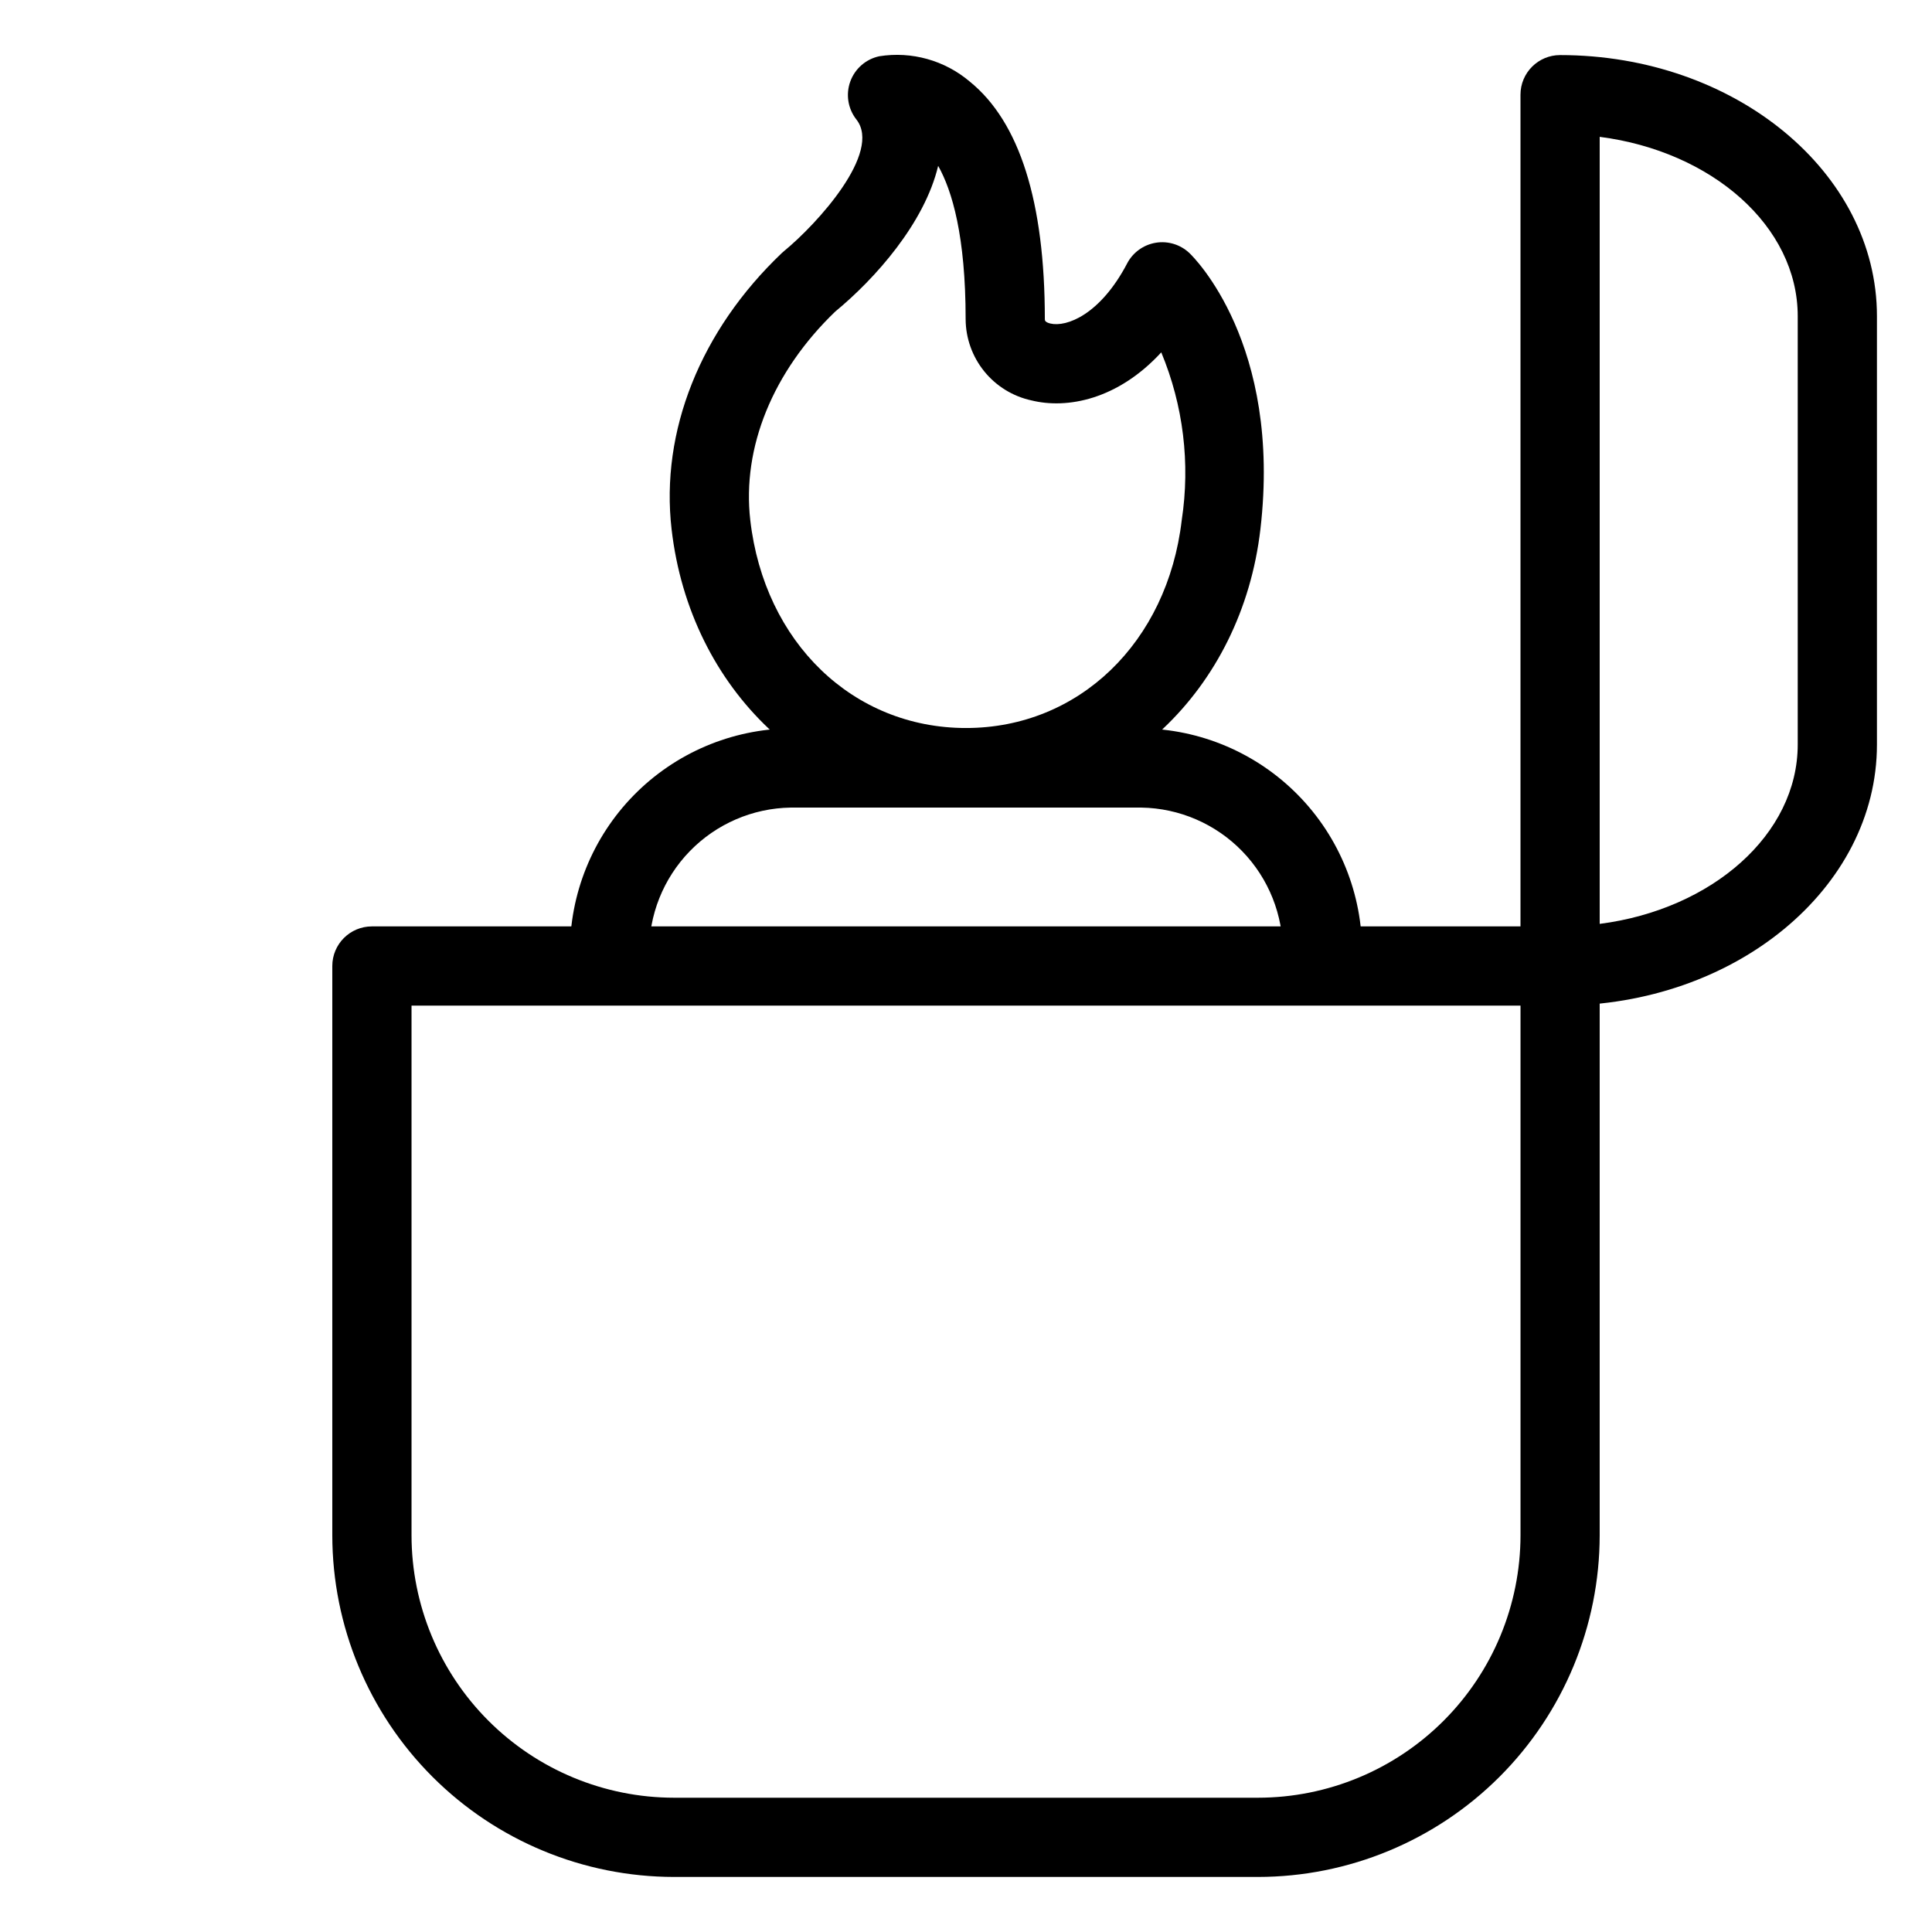 <?xml version="1.0" encoding="UTF-8"?>
<!-- Uploaded to: SVG Repo, www.svgrepo.com, Generator: SVG Repo Mixer Tools -->
<svg fill="#000000" width="800px" height="800px" version="1.1" viewBox="144 144 512 512" xmlns="http://www.w3.org/2000/svg">
 <g>
  <path d="m400 357.92c-40.289 0-73.105-30.98-78.023-73.668-2.996-25.98 7.641-52.645 29.184-73.164 0.195-0.184 0.395-0.363 0.602-0.531 8.871-7.281 26.039-26.188 19.191-34.887-2.242-2.852-2.856-6.656-1.621-10.062 1.23-3.41 4.137-5.941 7.684-6.699 8.59-1.367 17.348 1.086 23.98 6.711 13.203 10.688 19.898 31.871 19.898 62.973 0 0.273 0 0.785 1.457 1.145 4.269 1.016 13.211-2.32 20.352-15.922v-0.008c1.531-2.914 4.34-4.941 7.59-5.477 3.246-0.535 6.559 0.484 8.941 2.758 1.004 0.957 24.527 23.984 18.785 73.18-4.977 42.676-37.789 73.652-78.02 73.652zm-34.633-131.37c-16.547 15.895-24.758 36.027-22.535 55.301 3.734 32.43 27.246 55.078 57.168 55.078 29.875 0 53.383-22.652 57.172-55.09 2.293-15.035 0.418-30.414-5.426-44.461-11.527 12.531-24.949 15.078-34.418 12.73h-0.004c-4.918-1.07-9.324-3.785-12.492-7.699-3.164-3.91-4.906-8.785-4.93-13.82 0-22.008-3.574-34.055-7.281-40.637-3.617 15.211-16.738 29.934-27.254 38.598z"/>
  <path d="m477.41 641.41h-154.82c-24-0.027-47.012-9.574-63.984-26.543-16.969-16.973-26.516-39.984-26.543-63.984v-150.88c0-5.797 4.699-10.496 10.496-10.496h314.88c5.797 0 10.496 4.699 10.496 10.496v150.88c-0.027 24-9.57 47.012-26.543 63.984-16.973 16.969-39.984 26.516-63.984 26.543zm-224.35-230.91v140.38c0.02 18.438 7.352 36.109 20.391 49.145 13.035 13.039 30.711 20.371 49.145 20.391h154.82c18.438-0.02 36.109-7.352 49.148-20.391 13.035-13.035 20.367-30.707 20.387-49.145v-140.38z"/>
  <path d="m557.44 410.5c-5.797 0-10.496-4.699-10.496-10.496v-230.91c0-5.797 4.699-10.496 10.496-10.496 46.301 0 83.969 31.035 83.969 69.188v113.53c0 38.148-37.668 69.188-83.969 69.188zm10.496-230.24v208.58c29.746-3.832 52.48-23.688 52.48-47.523v-113.53c0-23.836-22.734-43.691-52.48-47.523z"/>
  <path d="m494.46 407.13c-5.793 0-10.492-4.699-10.496-10.496 0.133-10.094-3.742-19.828-10.777-27.066-7.035-7.238-16.652-11.395-26.742-11.551h-92.891c-10.094 0.156-19.711 4.312-26.746 11.551-7.035 7.238-10.91 16.973-10.777 27.066 0 5.797-4.699 10.496-10.496 10.496s-10.496-4.699-10.496-10.496c-0.125-15.66 5.965-30.73 16.934-41.902 10.969-11.176 25.922-17.543 41.582-17.707h92.891c15.656 0.164 30.609 6.531 41.578 17.707 10.973 11.172 17.062 26.242 16.934 41.902 0 5.797-4.699 10.496-10.496 10.496z"/>
 </g>
</svg>